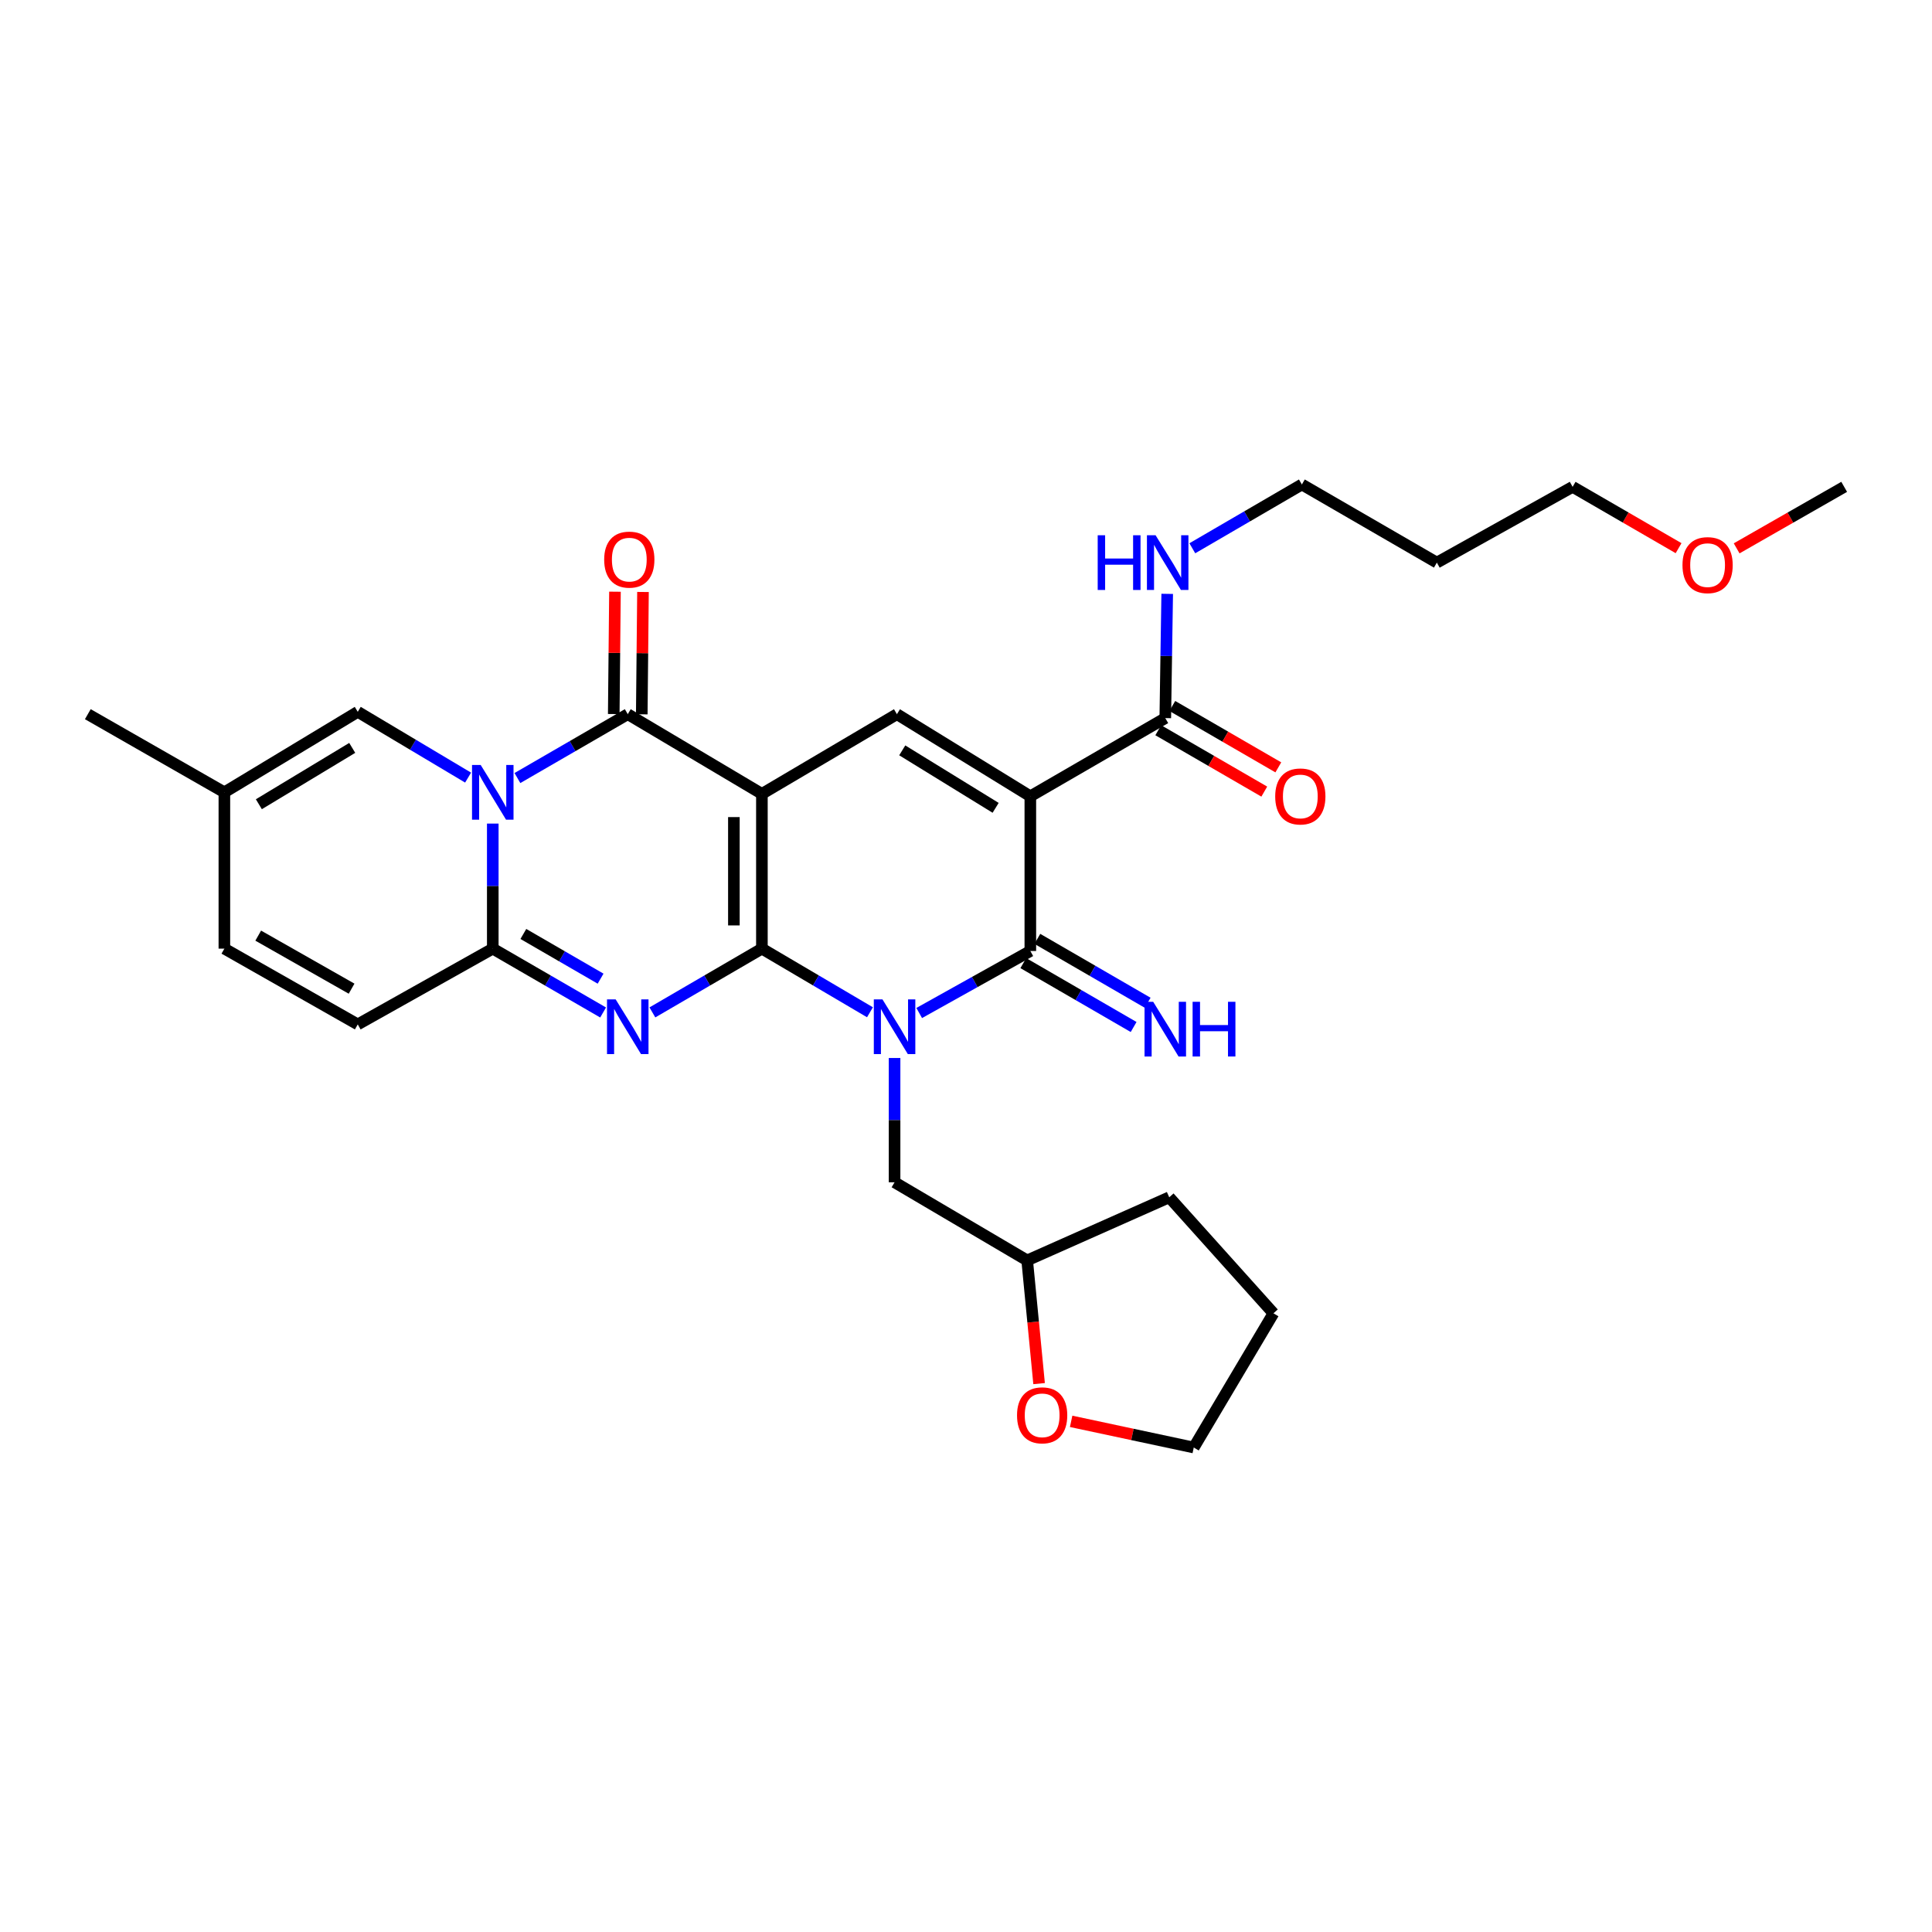 <?xml version='1.0' encoding='iso-8859-1'?>
<svg version='1.1' baseProfile='full'
              xmlns='http://www.w3.org/2000/svg'
                      xmlns:rdkit='http://www.rdkit.org/xml'
                      xmlns:xlink='http://www.w3.org/1999/xlink'
                  xml:space='preserve'
width='1000px' height='1000px' viewBox='0 0 1000 1000'>
<!-- END OF HEADER -->
<rect style='opacity:1.0;fill:#FFFFFF;stroke:none' width='1000' height='1000' x='0' y='0'> </rect>
<path class='bond-0' d='M 394.36,491.009 L 394.36,410.909' style='fill:none;fill-rule:evenodd;stroke:#000000;stroke-width:6px;stroke-linecap:butt;stroke-linejoin:miter;stroke-opacity:1' />
<path class='bond-0' d='M 379.858,478.994 L 379.858,422.924' style='fill:none;fill-rule:evenodd;stroke:#000000;stroke-width:6px;stroke-linecap:butt;stroke-linejoin:miter;stroke-opacity:1' />
<path class='bond-1' d='M 394.36,491.009 L 422.328,507.478' style='fill:none;fill-rule:evenodd;stroke:#000000;stroke-width:6px;stroke-linecap:butt;stroke-linejoin:miter;stroke-opacity:1' />
<path class='bond-1' d='M 422.328,507.478 L 450.295,523.948' style='fill:none;fill-rule:evenodd;stroke:#0000FF;stroke-width:6px;stroke-linecap:butt;stroke-linejoin:miter;stroke-opacity:1' />
<path class='bond-2' d='M 394.36,491.009 L 366.018,507.515' style='fill:none;fill-rule:evenodd;stroke:#000000;stroke-width:6px;stroke-linecap:butt;stroke-linejoin:miter;stroke-opacity:1' />
<path class='bond-2' d='M 366.018,507.515 L 337.676,524.021' style='fill:none;fill-rule:evenodd;stroke:#0000FF;stroke-width:6px;stroke-linecap:butt;stroke-linejoin:miter;stroke-opacity:1' />
<path class='bond-6' d='M 394.36,410.909 L 324.927,369.658' style='fill:none;fill-rule:evenodd;stroke:#000000;stroke-width:6px;stroke-linecap:butt;stroke-linejoin:miter;stroke-opacity:1' />
<path class='bond-8' d='M 394.36,410.909 L 464.244,369.658' style='fill:none;fill-rule:evenodd;stroke:#000000;stroke-width:6px;stroke-linecap:butt;stroke-linejoin:miter;stroke-opacity:1' />
<path class='bond-5' d='M 475.779,524.33 L 504.539,508.282' style='fill:none;fill-rule:evenodd;stroke:#0000FF;stroke-width:6px;stroke-linecap:butt;stroke-linejoin:miter;stroke-opacity:1' />
<path class='bond-5' d='M 504.539,508.282 L 533.299,492.233' style='fill:none;fill-rule:evenodd;stroke:#000000;stroke-width:6px;stroke-linecap:butt;stroke-linejoin:miter;stroke-opacity:1' />
<path class='bond-12' d='M 463.028,547.618 L 463.028,579.783' style='fill:none;fill-rule:evenodd;stroke:#0000FF;stroke-width:6px;stroke-linecap:butt;stroke-linejoin:miter;stroke-opacity:1' />
<path class='bond-12' d='M 463.028,579.783 L 463.028,611.948' style='fill:none;fill-rule:evenodd;stroke:#000000;stroke-width:6px;stroke-linecap:butt;stroke-linejoin:miter;stroke-opacity:1' />
<path class='bond-7' d='M 312.169,524.062 L 283.614,507.535' style='fill:none;fill-rule:evenodd;stroke:#0000FF;stroke-width:6px;stroke-linecap:butt;stroke-linejoin:miter;stroke-opacity:1' />
<path class='bond-7' d='M 283.614,507.535 L 255.059,491.009' style='fill:none;fill-rule:evenodd;stroke:#000000;stroke-width:6px;stroke-linecap:butt;stroke-linejoin:miter;stroke-opacity:1' />
<path class='bond-7' d='M 310.867,506.552 L 290.878,494.984' style='fill:none;fill-rule:evenodd;stroke:#0000FF;stroke-width:6px;stroke-linecap:butt;stroke-linejoin:miter;stroke-opacity:1' />
<path class='bond-7' d='M 290.878,494.984 L 270.89,483.415' style='fill:none;fill-rule:evenodd;stroke:#000000;stroke-width:6px;stroke-linecap:butt;stroke-linejoin:miter;stroke-opacity:1' />
<path class='bond-3' d='M 255.059,426.285 L 255.059,458.647' style='fill:none;fill-rule:evenodd;stroke:#0000FF;stroke-width:6px;stroke-linecap:butt;stroke-linejoin:miter;stroke-opacity:1' />
<path class='bond-3' d='M 255.059,458.647 L 255.059,491.009' style='fill:none;fill-rule:evenodd;stroke:#000000;stroke-width:6px;stroke-linecap:butt;stroke-linejoin:miter;stroke-opacity:1' />
<path class='bond-9' d='M 242.285,402.488 L 213.73,385.465' style='fill:none;fill-rule:evenodd;stroke:#0000FF;stroke-width:6px;stroke-linecap:butt;stroke-linejoin:miter;stroke-opacity:1' />
<path class='bond-9' d='M 213.73,385.465 L 185.175,368.441' style='fill:none;fill-rule:evenodd;stroke:#000000;stroke-width:6px;stroke-linecap:butt;stroke-linejoin:miter;stroke-opacity:1' />
<path class='bond-31' d='M 267.817,402.717 L 296.372,386.188' style='fill:none;fill-rule:evenodd;stroke:#0000FF;stroke-width:6px;stroke-linecap:butt;stroke-linejoin:miter;stroke-opacity:1' />
<path class='bond-31' d='M 296.372,386.188 L 324.927,369.658' style='fill:none;fill-rule:evenodd;stroke:#000000;stroke-width:6px;stroke-linecap:butt;stroke-linejoin:miter;stroke-opacity:1' />
<path class='bond-4' d='M 533.299,412.157 L 533.299,492.233' style='fill:none;fill-rule:evenodd;stroke:#000000;stroke-width:6px;stroke-linecap:butt;stroke-linejoin:miter;stroke-opacity:1' />
<path class='bond-10' d='M 533.299,412.157 L 603.151,371.688' style='fill:none;fill-rule:evenodd;stroke:#000000;stroke-width:6px;stroke-linecap:butt;stroke-linejoin:miter;stroke-opacity:1' />
<path class='bond-30' d='M 533.299,412.157 L 464.244,369.658' style='fill:none;fill-rule:evenodd;stroke:#000000;stroke-width:6px;stroke-linecap:butt;stroke-linejoin:miter;stroke-opacity:1' />
<path class='bond-30' d='M 515.339,418.133 L 467.001,388.383' style='fill:none;fill-rule:evenodd;stroke:#000000;stroke-width:6px;stroke-linecap:butt;stroke-linejoin:miter;stroke-opacity:1' />
<path class='bond-13' d='M 529.665,498.508 L 558.212,515.04' style='fill:none;fill-rule:evenodd;stroke:#000000;stroke-width:6px;stroke-linecap:butt;stroke-linejoin:miter;stroke-opacity:1' />
<path class='bond-13' d='M 558.212,515.04 L 586.759,531.573' style='fill:none;fill-rule:evenodd;stroke:#0000FF;stroke-width:6px;stroke-linecap:butt;stroke-linejoin:miter;stroke-opacity:1' />
<path class='bond-13' d='M 536.932,485.959 L 565.479,502.491' style='fill:none;fill-rule:evenodd;stroke:#000000;stroke-width:6px;stroke-linecap:butt;stroke-linejoin:miter;stroke-opacity:1' />
<path class='bond-13' d='M 565.479,502.491 L 594.026,519.023' style='fill:none;fill-rule:evenodd;stroke:#0000FF;stroke-width:6px;stroke-linecap:butt;stroke-linejoin:miter;stroke-opacity:1' />
<path class='bond-16' d='M 332.178,369.73 L 332.493,338.069' style='fill:none;fill-rule:evenodd;stroke:#000000;stroke-width:6px;stroke-linecap:butt;stroke-linejoin:miter;stroke-opacity:1' />
<path class='bond-16' d='M 332.493,338.069 L 332.808,306.408' style='fill:none;fill-rule:evenodd;stroke:#FF0000;stroke-width:6px;stroke-linecap:butt;stroke-linejoin:miter;stroke-opacity:1' />
<path class='bond-16' d='M 317.676,369.586 L 317.992,337.925' style='fill:none;fill-rule:evenodd;stroke:#000000;stroke-width:6px;stroke-linecap:butt;stroke-linejoin:miter;stroke-opacity:1' />
<path class='bond-16' d='M 317.992,337.925 L 318.307,306.264' style='fill:none;fill-rule:evenodd;stroke:#FF0000;stroke-width:6px;stroke-linecap:butt;stroke-linejoin:miter;stroke-opacity:1' />
<path class='bond-11' d='M 255.059,491.009 L 185.175,530.229' style='fill:none;fill-rule:evenodd;stroke:#000000;stroke-width:6px;stroke-linecap:butt;stroke-linejoin:miter;stroke-opacity:1' />
<path class='bond-32' d='M 185.175,368.441 L 116.136,410.103' style='fill:none;fill-rule:evenodd;stroke:#000000;stroke-width:6px;stroke-linecap:butt;stroke-linejoin:miter;stroke-opacity:1' />
<path class='bond-32' d='M 182.312,387.107 L 133.985,416.27' style='fill:none;fill-rule:evenodd;stroke:#000000;stroke-width:6px;stroke-linecap:butt;stroke-linejoin:miter;stroke-opacity:1' />
<path class='bond-17' d='M 599.517,377.963 L 626.954,393.85' style='fill:none;fill-rule:evenodd;stroke:#000000;stroke-width:6px;stroke-linecap:butt;stroke-linejoin:miter;stroke-opacity:1' />
<path class='bond-17' d='M 626.954,393.85 L 654.39,409.736' style='fill:none;fill-rule:evenodd;stroke:#FF0000;stroke-width:6px;stroke-linecap:butt;stroke-linejoin:miter;stroke-opacity:1' />
<path class='bond-17' d='M 606.784,365.413 L 634.22,381.3' style='fill:none;fill-rule:evenodd;stroke:#000000;stroke-width:6px;stroke-linecap:butt;stroke-linejoin:miter;stroke-opacity:1' />
<path class='bond-17' d='M 634.22,381.3 L 661.657,397.186' style='fill:none;fill-rule:evenodd;stroke:#FF0000;stroke-width:6px;stroke-linecap:butt;stroke-linejoin:miter;stroke-opacity:1' />
<path class='bond-19' d='M 603.151,371.688 L 603.646,339.535' style='fill:none;fill-rule:evenodd;stroke:#000000;stroke-width:6px;stroke-linecap:butt;stroke-linejoin:miter;stroke-opacity:1' />
<path class='bond-19' d='M 603.646,339.535 L 604.142,307.382' style='fill:none;fill-rule:evenodd;stroke:#0000FF;stroke-width:6px;stroke-linecap:butt;stroke-linejoin:miter;stroke-opacity:1' />
<path class='bond-15' d='M 185.175,530.229 L 116.136,491.009' style='fill:none;fill-rule:evenodd;stroke:#000000;stroke-width:6px;stroke-linecap:butt;stroke-linejoin:miter;stroke-opacity:1' />
<path class='bond-15' d='M 181.982,511.736 L 133.655,484.282' style='fill:none;fill-rule:evenodd;stroke:#000000;stroke-width:6px;stroke-linecap:butt;stroke-linejoin:miter;stroke-opacity:1' />
<path class='bond-20' d='M 463.028,611.948 L 531.663,652.385' style='fill:none;fill-rule:evenodd;stroke:#000000;stroke-width:6px;stroke-linecap:butt;stroke-linejoin:miter;stroke-opacity:1' />
<path class='bond-14' d='M 116.136,410.103 L 116.136,491.009' style='fill:none;fill-rule:evenodd;stroke:#000000;stroke-width:6px;stroke-linecap:butt;stroke-linejoin:miter;stroke-opacity:1' />
<path class='bond-23' d='M 116.136,410.103 L 45.455,369.658' style='fill:none;fill-rule:evenodd;stroke:#000000;stroke-width:6px;stroke-linecap:butt;stroke-linejoin:miter;stroke-opacity:1' />
<path class='bond-18' d='M 537.833,716.154 L 534.748,684.269' style='fill:none;fill-rule:evenodd;stroke:#FF0000;stroke-width:6px;stroke-linecap:butt;stroke-linejoin:miter;stroke-opacity:1' />
<path class='bond-18' d='M 534.748,684.269 L 531.663,652.385' style='fill:none;fill-rule:evenodd;stroke:#000000;stroke-width:6px;stroke-linecap:butt;stroke-linejoin:miter;stroke-opacity:1' />
<path class='bond-25' d='M 554.42,735.688 L 586.153,742.462' style='fill:none;fill-rule:evenodd;stroke:#FF0000;stroke-width:6px;stroke-linecap:butt;stroke-linejoin:miter;stroke-opacity:1' />
<path class='bond-25' d='M 586.153,742.462 L 617.886,749.235' style='fill:none;fill-rule:evenodd;stroke:#000000;stroke-width:6px;stroke-linecap:butt;stroke-linejoin:miter;stroke-opacity:1' />
<path class='bond-24' d='M 617.141,283.786 L 645.495,267.275' style='fill:none;fill-rule:evenodd;stroke:#0000FF;stroke-width:6px;stroke-linecap:butt;stroke-linejoin:miter;stroke-opacity:1' />
<path class='bond-24' d='M 645.495,267.275 L 673.848,250.765' style='fill:none;fill-rule:evenodd;stroke:#000000;stroke-width:6px;stroke-linecap:butt;stroke-linejoin:miter;stroke-opacity:1' />
<path class='bond-28' d='M 531.663,652.385 L 605.197,619.715' style='fill:none;fill-rule:evenodd;stroke:#000000;stroke-width:6px;stroke-linecap:butt;stroke-linejoin:miter;stroke-opacity:1' />
<path class='bond-21' d='M 743.708,291.209 L 673.848,250.765' style='fill:none;fill-rule:evenodd;stroke:#000000;stroke-width:6px;stroke-linecap:butt;stroke-linejoin:miter;stroke-opacity:1' />
<path class='bond-26' d='M 743.708,291.209 L 813.987,251.989' style='fill:none;fill-rule:evenodd;stroke:#000000;stroke-width:6px;stroke-linecap:butt;stroke-linejoin:miter;stroke-opacity:1' />
<path class='bond-22' d='M 868.83,283.733 L 841.409,267.861' style='fill:none;fill-rule:evenodd;stroke:#FF0000;stroke-width:6px;stroke-linecap:butt;stroke-linejoin:miter;stroke-opacity:1' />
<path class='bond-22' d='M 841.409,267.861 L 813.987,251.989' style='fill:none;fill-rule:evenodd;stroke:#000000;stroke-width:6px;stroke-linecap:butt;stroke-linejoin:miter;stroke-opacity:1' />
<path class='bond-27' d='M 898.884,283.826 L 926.715,267.908' style='fill:none;fill-rule:evenodd;stroke:#FF0000;stroke-width:6px;stroke-linecap:butt;stroke-linejoin:miter;stroke-opacity:1' />
<path class='bond-27' d='M 926.715,267.908 L 954.545,251.989' style='fill:none;fill-rule:evenodd;stroke:#000000;stroke-width:6px;stroke-linecap:butt;stroke-linejoin:miter;stroke-opacity:1' />
<path class='bond-33' d='M 617.886,749.235 L 659.137,679.77' style='fill:none;fill-rule:evenodd;stroke:#000000;stroke-width:6px;stroke-linecap:butt;stroke-linejoin:miter;stroke-opacity:1' />
<path class='bond-29' d='M 605.197,619.715 L 659.137,679.77' style='fill:none;fill-rule:evenodd;stroke:#000000;stroke-width:6px;stroke-linecap:butt;stroke-linejoin:miter;stroke-opacity:1' />
<path  class='atom-2' d='M 456.768 517.285
L 466.048 532.285
Q 466.968 533.765, 468.448 536.445
Q 469.928 539.125, 470.008 539.285
L 470.008 517.285
L 473.768 517.285
L 473.768 545.605
L 469.888 545.605
L 459.928 529.205
Q 458.768 527.285, 457.528 525.085
Q 456.328 522.885, 455.968 522.205
L 455.968 545.605
L 452.288 545.605
L 452.288 517.285
L 456.768 517.285
' fill='#0000FF'/>
<path  class='atom-3' d='M 318.667 517.285
L 327.947 532.285
Q 328.867 533.765, 330.347 536.445
Q 331.827 539.125, 331.907 539.285
L 331.907 517.285
L 335.667 517.285
L 335.667 545.605
L 331.787 545.605
L 321.827 529.205
Q 320.667 527.285, 319.427 525.085
Q 318.227 522.885, 317.867 522.205
L 317.867 545.605
L 314.187 545.605
L 314.187 517.285
L 318.667 517.285
' fill='#0000FF'/>
<path  class='atom-4' d='M 248.799 395.943
L 258.079 410.943
Q 258.999 412.423, 260.479 415.103
Q 261.959 417.783, 262.039 417.943
L 262.039 395.943
L 265.799 395.943
L 265.799 424.263
L 261.919 424.263
L 251.959 407.863
Q 250.799 405.943, 249.559 403.743
Q 248.359 401.543, 247.999 400.863
L 247.999 424.263
L 244.319 424.263
L 244.319 395.943
L 248.799 395.943
' fill='#0000FF'/>
<path  class='atom-14' d='M 596.891 518.526
L 606.171 533.526
Q 607.091 535.006, 608.571 537.686
Q 610.051 540.366, 610.131 540.526
L 610.131 518.526
L 613.891 518.526
L 613.891 546.846
L 610.011 546.846
L 600.051 530.446
Q 598.891 528.526, 597.651 526.326
Q 596.451 524.126, 596.091 523.446
L 596.091 546.846
L 592.411 546.846
L 592.411 518.526
L 596.891 518.526
' fill='#0000FF'/>
<path  class='atom-14' d='M 617.291 518.526
L 621.131 518.526
L 621.131 530.566
L 635.611 530.566
L 635.611 518.526
L 639.451 518.526
L 639.451 546.846
L 635.611 546.846
L 635.611 533.766
L 621.131 533.766
L 621.131 546.846
L 617.291 546.846
L 617.291 518.526
' fill='#0000FF'/>
<path  class='atom-17' d='M 312.725 289.654
Q 312.725 282.854, 316.085 279.054
Q 319.445 275.254, 325.725 275.254
Q 332.005 275.254, 335.365 279.054
Q 338.725 282.854, 338.725 289.654
Q 338.725 296.534, 335.325 300.454
Q 331.925 304.334, 325.725 304.334
Q 319.485 304.334, 316.085 300.454
Q 312.725 296.574, 312.725 289.654
M 325.725 301.134
Q 330.045 301.134, 332.365 298.254
Q 334.725 295.334, 334.725 289.654
Q 334.725 284.094, 332.365 281.294
Q 330.045 278.454, 325.725 278.454
Q 321.405 278.454, 319.045 281.254
Q 316.725 284.054, 316.725 289.654
Q 316.725 295.374, 319.045 298.254
Q 321.405 301.134, 325.725 301.134
' fill='#FF0000'/>
<path  class='atom-18' d='M 660.043 412.237
Q 660.043 405.437, 663.403 401.637
Q 666.763 397.837, 673.043 397.837
Q 679.323 397.837, 682.683 401.637
Q 686.043 405.437, 686.043 412.237
Q 686.043 419.117, 682.643 423.037
Q 679.243 426.917, 673.043 426.917
Q 666.803 426.917, 663.403 423.037
Q 660.043 419.157, 660.043 412.237
M 673.043 423.717
Q 677.363 423.717, 679.683 420.837
Q 682.043 417.917, 682.043 412.237
Q 682.043 406.677, 679.683 403.877
Q 677.363 401.037, 673.043 401.037
Q 668.723 401.037, 666.363 403.837
Q 664.043 406.637, 664.043 412.237
Q 664.043 417.957, 666.363 420.837
Q 668.723 423.717, 673.043 423.717
' fill='#FF0000'/>
<path  class='atom-19' d='M 526.414 732.565
Q 526.414 725.765, 529.774 721.965
Q 533.134 718.165, 539.414 718.165
Q 545.694 718.165, 549.054 721.965
Q 552.414 725.765, 552.414 732.565
Q 552.414 739.445, 549.014 743.365
Q 545.614 747.245, 539.414 747.245
Q 533.174 747.245, 529.774 743.365
Q 526.414 739.485, 526.414 732.565
M 539.414 744.045
Q 543.734 744.045, 546.054 741.165
Q 548.414 738.245, 548.414 732.565
Q 548.414 727.005, 546.054 724.205
Q 543.734 721.365, 539.414 721.365
Q 535.094 721.365, 532.734 724.165
Q 530.414 726.965, 530.414 732.565
Q 530.414 738.285, 532.734 741.165
Q 535.094 744.045, 539.414 744.045
' fill='#FF0000'/>
<path  class='atom-20' d='M 568.171 277.049
L 572.011 277.049
L 572.011 289.089
L 586.491 289.089
L 586.491 277.049
L 590.331 277.049
L 590.331 305.369
L 586.491 305.369
L 586.491 292.289
L 572.011 292.289
L 572.011 305.369
L 568.171 305.369
L 568.171 277.049
' fill='#0000FF'/>
<path  class='atom-20' d='M 598.131 277.049
L 607.411 292.049
Q 608.331 293.529, 609.811 296.209
Q 611.291 298.889, 611.371 299.049
L 611.371 277.049
L 615.131 277.049
L 615.131 305.369
L 611.251 305.369
L 601.291 288.969
Q 600.131 287.049, 598.891 284.849
Q 597.691 282.649, 597.331 281.969
L 597.331 305.369
L 593.651 305.369
L 593.651 277.049
L 598.131 277.049
' fill='#0000FF'/>
<path  class='atom-23' d='M 870.848 292.506
Q 870.848 285.706, 874.208 281.906
Q 877.568 278.106, 883.848 278.106
Q 890.128 278.106, 893.488 281.906
Q 896.848 285.706, 896.848 292.506
Q 896.848 299.386, 893.448 303.306
Q 890.048 307.186, 883.848 307.186
Q 877.608 307.186, 874.208 303.306
Q 870.848 299.426, 870.848 292.506
M 883.848 303.986
Q 888.168 303.986, 890.488 301.106
Q 892.848 298.186, 892.848 292.506
Q 892.848 286.946, 890.488 284.146
Q 888.168 281.306, 883.848 281.306
Q 879.528 281.306, 877.168 284.106
Q 874.848 286.906, 874.848 292.506
Q 874.848 298.226, 877.168 301.106
Q 879.528 303.986, 883.848 303.986
' fill='#FF0000'/>
</svg>
